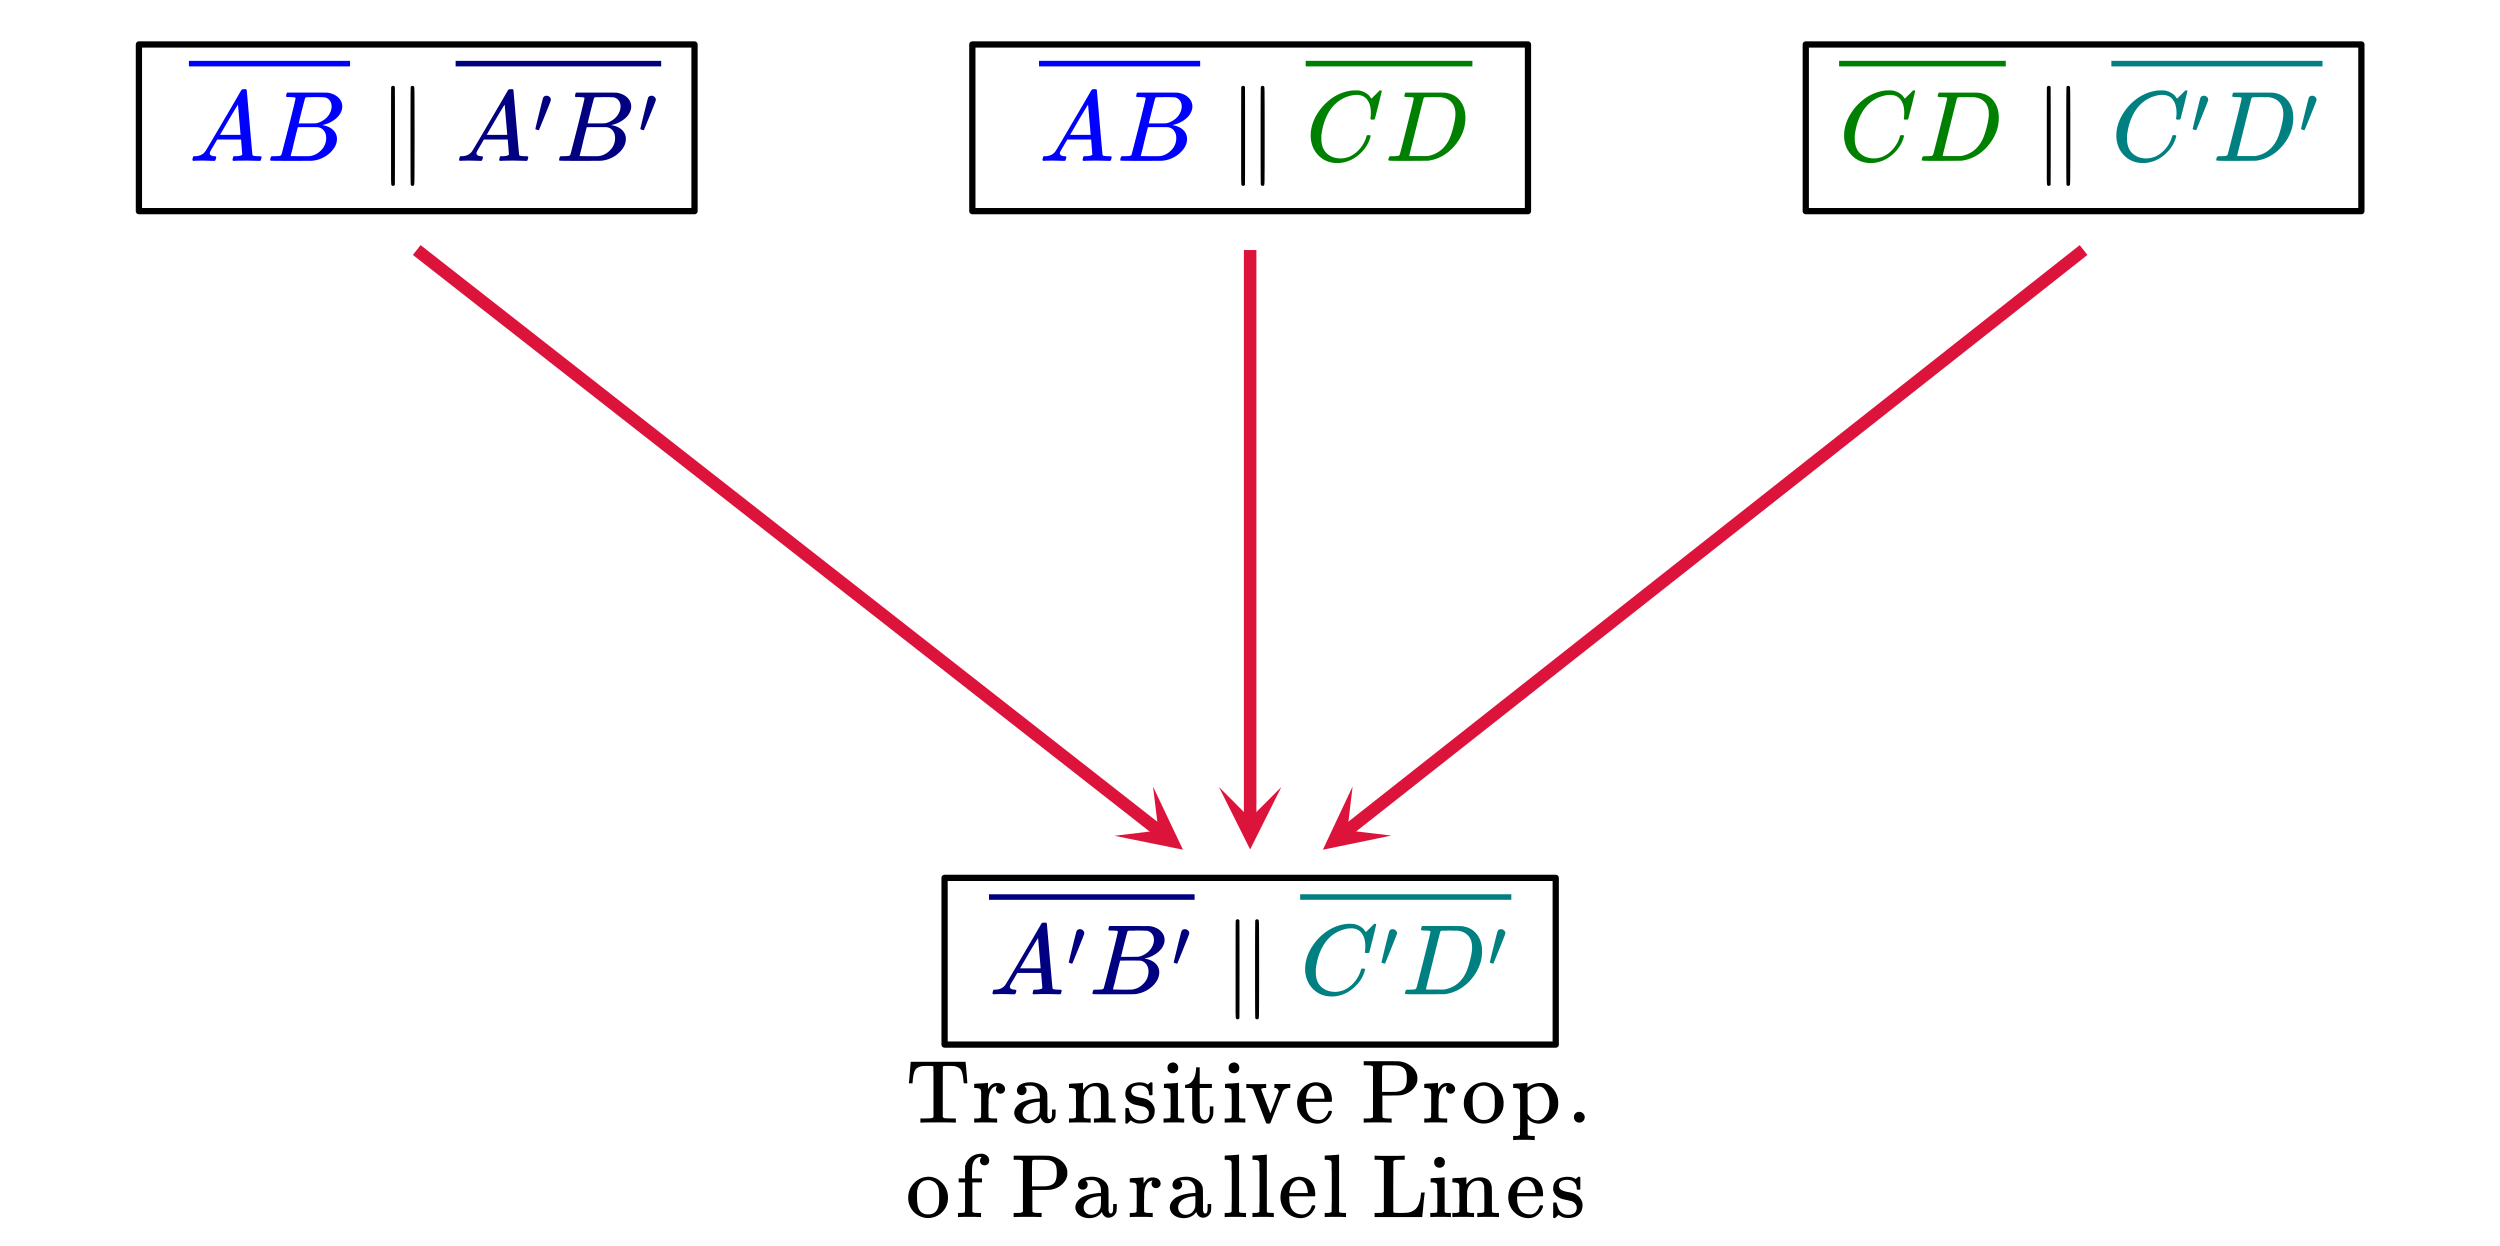 <svg xmlns="http://www.w3.org/2000/svg" xmlns:xlink="http://www.w3.org/1999/xlink" width="449.28" height="224" viewBox="0 0 336.96 168"><defs><symbol overflow="visible" id="g"><path d="M1.797-9.922c.039-.125.129-.187.266-.187.101 0 .18.046.234.14.008.043.015 2.246.015 6.61 0 4.351-.007 6.546-.015 6.578-.055.101-.137.156-.25.156a.257.257 0 0 1-.188-.078l-.015-.016c-.032-.023-.055-.312-.063-.875v-5.781c0-4.32.004-6.504.016-6.547zm2.64-.047c.063-.094.141-.14.235-.14a.37.37 0 0 1 .203.078v.015c.04.024.063.313.063.875.007.555.015 2.48.015 5.782 0 3.293-.008 5.21-.016 5.765 0 .551-.023.844-.062.875v.016a.323.323 0 0 1-.203.078c-.106 0-.184-.055-.234-.156-.024-.031-.032-2.227-.032-6.578 0-4.364.008-6.567.032-6.61zm0 0"/></symbol><symbol overflow="visible" id="h"><path d="M.563 0C.5-.063.469-.11.469-.14c0-.04.015-.118.047-.235.03-.113.054-.18.078-.203L.64-.625h.203c.625-.02 1.082-.242 1.375-.672.05-.05.863-1.422 2.437-4.11A452.554 452.554 0 0 0 7.046-9.5c.052-.07.095-.113.126-.125.039-.02.144-.031.312-.031h.235c.05.086.078.133.078.14l.375 4.344c.25 2.906.383 4.375.406 4.406.04.094.332.141.875.141.094 0 .16.008.203.016.04 0 .07.011.094.03a.111.111 0 0 1 .047.095.983.983 0 0 1-.047.187 1.032 1.032 0 0 1-.078.25C9.648-.016 9.594 0 9.5 0c-.168 0-.438-.004-.813-.016-.374-.007-.671-.015-.89-.015-.844 0-1.399.011-1.656.031h-.172a.365.365 0 0 1-.094-.11c0-.019.016-.1.047-.25.031-.124.055-.195.078-.218l.047-.047h.281c.477-.008.766-.082.86-.219L7.03-2.875H3.813l-.454.781c-.324.543-.492.836-.5.875a.524.524 0 0 0-.046.203c0 .23.203.36.609.391.176 0 .265.047.265.14a.583.583 0 0 1-.046.188.754.754 0 0 1-.094.25C3.523-.016 3.473 0 3.39 0c-.157 0-.403-.004-.735-.016-.336-.007-.586-.015-.75-.015C1.258-.031.848-.02.672 0zm6.39-3.5c0-.102-.058-.805-.172-2.11-.105-1.3-.164-1.956-.172-1.968L6.25-7c-.148.242-.434.719-.86 1.438L4.189-3.5H6.952zm0 0"/></symbol><symbol overflow="visible" id="i"><path d="M3.89-8.469c0-.008-.007-.02-.015-.031a.084.084 0 0 0-.047-.016.311.311 0 0 1-.062-.03.156.156 0 0 0-.079-.017c-.03-.007-.062-.015-.093-.015h-.219a.516.516 0 0 0-.125-.016h-.531c-.043-.008-.074-.039-.094-.094-.012-.019-.008-.097.016-.234.039-.164.082-.258.125-.281h1.75c2.332 0 3.562.008 3.687.015.613.094 1.098.313 1.453.657.352.344.531.746.531 1.203 0 .312-.085.617-.25.906-.199.367-.515.695-.953.984-.437.293-.89.485-1.359.579l-.14.046c.593.086 1.07.293 1.437.625.363.336.547.747.547 1.235 0 .648-.297 1.258-.89 1.828a4.026 4.026 0 0 1-2.47 1.11C6.047-.005 5.098 0 3.266 0 1.46 0 .55-.008.53-.031.488-.051.47-.086.47-.141c0-.062.008-.125.031-.187.04-.164.086-.258.14-.281a.954.954 0 0 1 .204-.016h.078c.238 0 .504-.008.797-.031.133-.031.222-.086.265-.172.02-.031.344-1.274.97-3.735.624-2.468.937-3.769.937-3.906zm4.86 1.14c0-.312-.078-.57-.234-.78a1.131 1.131 0 0 0-.625-.438c-.063-.02-.48-.035-1.25-.047-.18 0-.368.008-.563.016h-.64c-.125.012-.211.043-.25.094-.024.043-.172.609-.454 1.703-.273 1.093-.414 1.672-.421 1.734h1.093c.727 0 1.145-.004 1.25-.016.375-.07.723-.222 1.047-.453.332-.226.586-.504.766-.828.187-.332.281-.66.281-.984zm-.734 4.235c0-.394-.106-.722-.313-.984a1.208 1.208 0 0 0-.797-.453c-.054-.008-.43-.016-1.125-.016-1.062 0-1.593.008-1.593.016 0 .023-.086.351-.25.984a121.9 121.9 0 0 0-.454 1.906l-.25.938c0 .043.051.062.157.062.113 0 .476.008 1.093.016.801 0 1.235-.004 1.297-.016.582-.062 1.098-.32 1.547-.78a2.279 2.279 0 0 0 .688-1.673zm0 0"/></symbol><symbol overflow="visible" id="k"><path d="M8.781-6.484c0-.75-.168-1.336-.5-1.766-.324-.426-.793-.64-1.406-.64-.48 0-.996.117-1.547.343-.969.418-1.73 1.117-2.281 2.094-.492.867-.805 1.887-.938 3.062V-3c0 1.031.336 1.773 1.016 2.219.438.304.969.453 1.594.453.343 0 .718-.07 1.125-.219.531-.219 1.008-.57 1.437-1.062.426-.5.723-1.04.89-1.625.032-.114.056-.18.079-.204.031-.019.102-.03.219-.03.187 0 .281.038.281.109 0 .023-.012.07-.031.14-.211.805-.64 1.524-1.297 2.156C6.773-.425 6.05-.016 5.25.173a3.756 3.756 0 0 1-.953.125C3.367.297 2.594.03 1.969-.5A3.566 3.566 0 0 1 .766-2.516a3.733 3.733 0 0 1-.094-.875c0-1.082.336-2.132 1.015-3.156a7.267 7.267 0 0 1 1.5-1.64 6.098 6.098 0 0 1 1.97-1.063c.53-.164 1.015-.25 1.452-.25.32 0 .508.008.563.016.539.093.992.32 1.36.671l.109.141c.05.074.097.137.14.188.04.054.067.078.078.078.032 0 .149-.114.36-.344.062-.05.129-.113.203-.188l.219-.218a.722.722 0 0 1 .14-.14l.203-.204h.079c.124 0 .187.031.187.094 0 .031-.148.648-.438 1.844a166.04 166.04 0 0 0-.484 1.89.239.239 0 0 1-.078.094.858.858 0 0 1-.234.016h-.204a.936.936 0 0 1-.093-.094c0-.008.008-.086.031-.235.02-.175.031-.375.031-.593zm0 0"/></symbol><symbol overflow="visible" id="l"><path d="M3.875-8.469c0-.008-.008-.02-.016-.031a.084.084 0 0 0-.046-.016c-.012-.007-.028-.02-.047-.03a.291.291 0 0 0-.094-.017c-.031-.007-.063-.015-.094-.015H3.36a.516.516 0 0 0-.125-.016h-.14c-.305 0-.465-.031-.485-.094-.011-.019-.007-.093.016-.218.05-.176.094-.274.125-.297h2.688c1.5 0 2.335.008 2.515.015.176 0 .36.028.547.079.707.156 1.27.527 1.688 1.109.425.586.64 1.313.64 2.188 0 .449-.055.89-.156 1.328-.262 1.011-.79 1.933-1.578 2.765-.906.93-1.946 1.485-3.11 1.672l-.187.031L3.187 0h-1.5C.883 0 .478-.02.47-.063v-.015C.445-.118.438-.141.438-.141c0-.02.015-.086.046-.203.04-.133.079-.21.11-.234.031-.031.133-.047.312-.047.239 0 .508-.008.813-.031.125-.031.207-.086.25-.172.031-.031.351-1.274.968-3.735.626-2.468.938-3.769.938-3.906zm5.61 2.14c0-.663-.18-1.19-.532-1.577-.355-.383-.844-.61-1.469-.672h-.593c-.157-.008-.305-.016-.438-.016-.137 0-.281.008-.437.016h-.563c-.125.012-.21.055-.25.125-.023.031-.351 1.328-.984 3.89-.637 2.555-.953 3.84-.953 3.86 0 .043.05.062.156.062h2.25c.851-.132 1.57-.492 2.156-1.078.32-.332.586-.71.797-1.14.207-.426.398-.993.578-1.704.188-.718.281-1.304.281-1.765zm0 0"/></symbol><symbol overflow="visible" id="j"><path d="M1.781-5.031c.157 0 .29.058.407.172a.485.485 0 0 1 .171.359.547.547 0 0 1-.03.14c0 .044-.263.712-.782 2C1.023-1.065.757-.413.75-.405c-.012.011-.027.015-.047.015A.734.734 0 0 1 .5-.437C.344-.488.266-.523.266-.547c0-.039.164-.734.5-2.078.332-1.352.515-2.063.546-2.125.083-.188.239-.281.47-.281zm0 0"/></symbol><symbol overflow="visible" id="m"><path d="M.438-5.375c.007-.008.05-.469.124-1.375.07-.906.11-1.367.11-1.39v-.063h7.406v.062a39 39 0 0 1 .125 1.391c.07.906.11 1.367.11 1.375v.078h-.485v-.078a1.886 1.886 0 0 1-.047-.281c-.054-.79-.183-1.301-.39-1.532-.137-.164-.356-.296-.657-.39-.18-.04-.492-.063-.937-.063h-.328c-.188 0-.305.008-.344.016-.043.012-.078.055-.11.125C5.005-7.477 5-6.348 5-4.11v3.344c.07.094.176.153.313.172.289.024.656.031 1.093.031h.36V0h-.157c-.168-.02-.914-.031-2.234-.031-1.313 0-2.059.011-2.234.031h-.157v-.563h.375c.426 0 .786-.007 1.079-.03.144-.02.25-.079.312-.173v-3.343c0-2.239-.008-3.368-.016-3.391-.023-.07-.058-.113-.109-.125a2.48 2.48 0 0 0-.344-.016h-.328a9.79 9.79 0 0 0-.687.016c-.344.055-.621.168-.829.344-.25.218-.414.761-.484 1.625-.012.156-.023.25-.031.281v.078H.437zm0 0"/></symbol><symbol overflow="visible" id="n"><path d="M.438-.563h.171c.313 0 .5-.054.563-.171v-.094-.266c.008-.113.016-.242.016-.39v-2.5l-.016-.266c-.024-.156-.078-.258-.172-.313-.094-.05-.277-.085-.547-.109H.25v-.281c0-.176.004-.266.016-.266l.125-.015c.082-.008.195-.02.343-.032l.422-.015c.133-.008.274-.02.422-.032.156-.007.274-.019.36-.03.082-.009.128-.016.14-.016h.031v.843c.157-.257.32-.46.5-.609.188-.145.438-.219.75-.219.227 0 .422.043.579.125.312.168.468.403.468.703 0 .18-.062.325-.187.438a.572.572 0 0 1-.422.172.614.614 0 0 1-.438-.172.577.577 0 0 1-.171-.438c0-.132.03-.242.093-.328l.031-.062c-.023-.02-.117-.004-.28.047a2.245 2.245 0 0 0-.298.171c-.324.313-.507.825-.546 1.532v.484a21.27 21.27 0 0 0-.016.797V-1.219c.008.086.015.164.015.235v.25c.032.062.079.101.141.109.082.043.297.063.64.063h.376V0h-.11c-.148-.02-.656-.031-1.53-.031C.91-.031.456-.02.343 0H.25v-.563zm0 0"/></symbol><symbol overflow="visible" id="o"><path d="M1.875-3.89a.636.636 0 0 1-.469.187.636.636 0 0 1-.468-.188.682.682 0 0 1-.172-.468c0-.102.03-.227.093-.375.102-.22.313-.391.625-.516.32-.125.707-.188 1.157-.188.53 0 .992.125 1.39.375.395.243.649.555.766.938.039.117.062.246.062.39.008.137.016.594.016 1.376v1.406a.657.657 0 0 0 .078.297c.04.117.117.172.234.172.102 0 .18-.055.235-.172.05-.094.078-.317.078-.672v-.438h.484v.485c-.011.324-.027.511-.046.562a1.2 1.2 0 0 1-.407.578 1.096 1.096 0 0 1-.687.22.761.761 0 0 1-.532-.22 1.168 1.168 0 0 1-.328-.515v-.047c-.023.023-.07.078-.14.172-.074.086-.125.14-.156.172-.399.336-.86.5-1.391.5-.418 0-.793-.09-1.125-.266C.836-.313.617-.551.516-.844a.981.981 0 0 1-.11-.453c0-.383.16-.734.485-1.047.175-.187.406-.336.687-.453.55-.25 1.254-.398 2.11-.453h.171v-.266c0-.27-.027-.472-.078-.609a1.312 1.312 0 0 0-.422-.625c-.199-.156-.449-.234-.75-.234-.543 0-.812.03-.812.093a.618.618 0 0 1 .266.532c0 .18-.063.336-.188.468zm1.984 1.765c0-.469-.007-.703-.015-.703-.024 0-.043.008-.063.015-1.105.075-1.812.403-2.125.985a1.12 1.12 0 0 0-.125.547c0 .273.094.5.282.687.195.188.437.281.718.281.32 0 .598-.093.828-.28.227-.196.38-.442.454-.735.019-.05.035-.317.046-.797zm0 0"/></symbol><symbol overflow="visible" id="p"><path d="M2.281-.734c.063.117.25.171.563.171h.375V0h-.11c-.105-.02-.558-.031-1.359-.031C.957-.031.508-.02.406 0h-.11v-.563h.376c.312 0 .5-.054.562-.171v-.375-.375c.008-.145.016-.301.016-.47v-.515c0-.25-.008-.515-.016-.797v-.984c-.023-.156-.078-.258-.171-.313-.094-.05-.278-.085-.547-.109h-.22v-.281c0-.176.009-.266.032-.266l.125-.015c.07-.008.18-.02.328-.032.156-.007.305-.015.453-.015.133-.008.282-.02.438-.032.156-.007.27-.019.344-.03.082-.009.129-.016.14-.016h.031v.484c0 .313.004.469.016.469l.016-.016c.437-.625 1.054-.937 1.86-.937.925.03 1.437.492 1.53 1.375.008.054.016.617.016 1.687 0 1.031.004 1.555.016 1.563.03.074.078.12.14.14.164.024.364.031.594.031h.203V0h-.11C6.364-.02 5.91-.031 5.11-.031c-.793 0-1.242.011-1.343.031h-.11v-.563h.297c.426 0 .64-.062.64-.187.009-.02.016-.578.016-1.672a54.776 54.776 0 0 0-.03-1.734c-.056-.258-.141-.446-.266-.563-.125-.125-.32-.187-.579-.187-.367 0-.683.14-.953.422-.281.28-.449.636-.5 1.062v.219c0 .148-.008.328-.015.547V-1.296c.007.105.015.198.015.28zm0 0"/></symbol><symbol overflow="visible" id="q"><path d="M2.297-5.016c-.742 0-1.11.262-1.11.782 0 .105.008.171.032.203.07.199.195.34.375.422.176.086.445.164.812.234.469.086.785.172.953.266.508.25.836.652.985 1.203.008.054.015.152.015.297 0 .312-.058.59-.171.828-.325.605-.918.906-1.782.906-.492 0-.914-.145-1.265-.438l-.094.079-.11.109a1.635 1.635 0 0 1-.156.14L.656.142H.562A.192.192 0 0 1 .406.063v-.954-.906c0-.082.016-.133.047-.156a.794.794 0 0 1 .203-.016c.102 0 .164.012.188.032.02.011.039.07.062.171.063.305.164.579.313.829.289.417.687.625 1.187.625.781 0 1.172-.317 1.172-.954a.775.775 0 0 0-.219-.562.985.985 0 0 0-.515-.328 32.145 32.145 0 0 1-.578-.14c-.45-.083-.758-.165-.922-.25C.812-2.797.5-3.173.406-3.673v-.187c0-.926.567-1.446 1.703-1.563a1.66 1.66 0 0 1 .297 0c.32 0 .602.063.844.188l.188.093.109-.078c.101-.093.191-.164.265-.218h.094c.051 0 .102.027.156.078v1.593l-.078.079h-.328c-.054-.051-.078-.098-.078-.141 0-.375-.117-.664-.344-.875-.23-.207-.543-.313-.937-.313zm0 0"/></symbol><symbol overflow="visible" id="r"><path d="M1.594-8.11c.195.012.36.079.484.204a.676.676 0 0 1 .203.515c0 .293-.11.5-.328.625a.658.658 0 0 1-.39.11.727.727 0 0 1-.407-.11C.946-6.89.844-7.098.844-7.39c0-.218.066-.39.203-.515a.782.782 0 0 1 .547-.203zM3 0c-.094-.02-.516-.031-1.266-.031C.992-.031.551-.02.406 0H.312v-.563h.204c.218 0 .414-.007.593-.03.063-.02.11-.067.141-.141.008-.008.016-.594.016-1.75 0-1.207-.016-1.852-.047-1.938-.074-.164-.313-.25-.719-.25H.36v-.281c0-.176.007-.266.03-.266l.126-.015c.07-.008.18-.02.328-.032l.437-.015c.133-.008.282-.02.438-.032.156-.007.27-.019.343-.03.083-.009.13-.016.141-.016h.047V-.75c.031.086.07.137.125.156.063.024.207.031.438.031h.28V0zm0 0"/></symbol><symbol overflow="visible" id="s"><path d="M1.703-7.281v-.172h.484v2.234h1.641v.547h-1.64v1.75c.007 1.012.015 1.586.015 1.719.008.137.04.262.094.375.113.312.312.469.594.469.351 0 .57-.286.656-.86v-.968h.484v.421c0 .368-.015.633-.047.797-.093.324-.25.59-.468.797-.211.195-.493.297-.844.297-.43 0-.774-.121-1.031-.36-.262-.238-.414-.566-.454-.984-.011-.05-.015-.644-.015-1.781v-1.672H.219v-.437h.11c.3-.032.554-.16.765-.391.375-.395.578-.988.61-1.781zm0 0"/></symbol><symbol overflow="visible" id="t"><path d="M4.094-5.219c.039.012.238.016.593.016h.422c.47 0 .797-.004.985-.016h.062v.547h-.125c-.46.031-.761.195-.906.484-.012.032-.281.735-.813 2.11-.53 1.367-.808 2.07-.828 2.11-.03.07-.132.109-.296.109C3.03.14 2.93.1 2.89.03 1.766-2.895 1.195-4.375 1.187-4.406a.301.301 0 0 0-.14-.172.776.776 0 0 0-.172-.063 4.197 4.197 0 0 0-.36-.03h-.28v-.548h.062c.082.024.476.032 1.187.032.758 0 1.204-.008 1.329-.032h.093v.547h-.172c-.312.012-.48.074-.5.188 0 .03.204.578.61 1.64l.625 1.61c.25-.633.617-1.602 1.11-2.907v-.093c0-.125-.06-.227-.173-.313a.548.548 0 0 0-.343-.125h-.047v-.547zm0 0"/></symbol><symbol overflow="visible" id="u"><path d="M5.031-2.969c0 .055-.027.11-.078.172H1.531v.172c0 .605.078 1.059.235 1.36.289.605.796.906 1.515.906.344 0 .63-.13.86-.391.164-.164.289-.375.375-.625a.507.507 0 0 1 .078-.172c.02-.031.086-.047.203-.047.156 0 .234.043.234.125A.71.71 0 0 1 5-1.312c-.156.43-.402.777-.734 1.046-.336.27-.746.407-1.235.407-.156 0-.336-.024-.531-.063a2.528 2.528 0 0 1-1.234-.64 2.776 2.776 0 0 1-.782-1.204 2.737 2.737 0 0 1-.14-.875c0-.75.219-1.379.656-1.89.438-.508.973-.805 1.61-.89a.74.74 0 0 1 .171-.016c.727 0 1.285.218 1.672.656.383.43.578 1.031.578 1.812zm-1-.36c-.074-.882-.37-1.421-.89-1.608a1.139 1.139 0 0 0-.25-.047c-.43 0-.774.195-1.032.578-.168.261-.273.62-.312 1.078v.094H4.03zm0 0"/></symbol><symbol overflow="visible" id="w"><path d="M1.578-7.547a.708.708 0 0 0-.25-.14c-.074-.02-.273-.032-.594-.032H.328v-.562h2.266c1.55 0 2.351.008 2.406.015a3.027 3.027 0 0 1 1.656.61c.489.367.785.82.89 1.36.009.062.016.187.016.374 0 .168-.007.281-.015.344-.106.46-.352.86-.734 1.203a2.876 2.876 0 0 1-1.344.656c-.18.043-.672.063-1.485.063h-1.14v1.469c0 .96.008 1.453.031 1.484.063.094.332.14.813.14h.406V0h-.14c-.138-.02-.72-.031-1.75-.031C1.18-.031.597-.02.453 0H.327v-.563h.406c.32 0 .52-.007.594-.03a.604.604 0 0 0 .25-.141zm4.172.219a1.447 1.447 0 0 0-.656-.328c-.219-.04-.574-.063-1.063-.063h-.984c-.117.012-.184.047-.203.11-.031.03-.047.617-.047 1.75v1.718h.86c.624 0 .96-.004 1.015-.015.539-.051.922-.207 1.14-.469.22-.27.329-.703.329-1.297 0-.375-.028-.664-.079-.875a1.102 1.102 0 0 0-.312-.531zm0 0"/></symbol><symbol overflow="visible" id="x"><path d="M.344-2.594c0-.738.234-1.367.703-1.89.469-.532 1.031-.836 1.687-.922.125-.02.223-.032.297-.032.707 0 1.317.262 1.828.782a2.79 2.79 0 0 1 .844 2.047c0 .168-.016.359-.047.578-.105.511-.34.953-.703 1.328-.355.375-.789.625-1.297.75-.18.05-.386.078-.625.078-.242 0-.453-.027-.64-.078A2.674 2.674 0 0 1 .906-.922a2.674 2.674 0 0 1-.562-1.672zM3.25-4.969a1.047 1.047 0 0 0-.188-.015c-.25 0-.484.046-.703.14-.449.23-.718.672-.812 1.328a11.94 11.94 0 0 0-.016.782c0 .761.078 1.304.235 1.625.25.5.671.75 1.265.75.989 0 1.485-.66 1.485-1.985v-.39c0-.52-.024-.875-.063-1.063-.137-.633-.539-1.023-1.203-1.172zm0 0"/></symbol><symbol overflow="visible" id="y"><path d="M.438 1.797h.171c.313 0 .5-.059.563-.172v-.344-.343C1.18.8 1.188.64 1.188.453v-3.406c0-.227-.008-.442-.016-.64v-.657c-.024-.156-.078-.258-.172-.313-.094-.05-.277-.085-.547-.109H.25v-.281c0-.176.004-.266.016-.266l.125-.015c.082-.008.195-.02.343-.032.157-.007.305-.015.454-.015.132-.008.28-.02.437-.032.164-.007.29-.019.375-.03.082-.009.129-.016.14-.016h.032v.312l.015.313.094-.079a2.795 2.795 0 0 1 1.672-.53c.176 0 .305.007.39.015.563.117 1.032.422 1.407.922.383.492.578 1.086.578 1.781 0 .156-.008.305-.016.438A2.828 2.828 0 0 1 5.72-.829a2.876 2.876 0 0 1-1.203.844c-.25.082-.5.125-.75.125-.555 0-1.043-.18-1.47-.547l-.093-.078v1.03c0 .696.004 1.056.016 1.079.031.063.078.11.14.14.176.02.375.032.594.032h.203v.562h-.094c-.117-.03-.574-.046-1.374-.046-.793 0-1.243.015-1.344.046H.25v-.562zM5.14-2.641c0-.562-.125-1.054-.375-1.484-.243-.426-.54-.672-.891-.734h-.094c-.031-.008-.058-.016-.078-.016-.574 0-1.074.262-1.5.781v2.907c.332.585.785.875 1.36.875.343 0 .648-.149.921-.454.438-.445.657-1.07.657-1.875zm0 0"/></symbol><symbol overflow="visible" id="z"><path d="M.953-.734c0-.207.067-.38.203-.516a.7.7 0 0 1 .516-.203c.207 0 .379.074.516.219a.666.666 0 0 1 .218.5.722.722 0 0 1-.719.734.723.723 0 0 1-.734-.734zm0 0"/></symbol><symbol overflow="visible" id="A"><path d="M3.313 0c-.149-.02-.665-.031-1.547-.031C.973-.031.52-.02.406 0H.312v-.563h.204c.218 0 .414-.007.593-.03.063-.02.11-.067.141-.141.008-.008.016-.672.016-1.985v-1.953h-.86v-.547h.86v-1.625l.03-.11c.126-.444.352-.804.688-1.077.332-.281.743-.446 1.235-.5h.11c.07-.008.128-.016.171-.016.281.012.52.106.719.281a.828.828 0 0 1 .297.657c0 .187-.059.34-.172.453a.607.607 0 0 1-.453.172.6.6 0 0 1-.454-.172.64.64 0 0 1-.156-.453c0-.145.067-.305.203-.485h-.046a1.5 1.5 0 0 0-.266 0 1.108 1.108 0 0 0-.531.313 1.37 1.37 0 0 0-.344.61c-.055.155-.086.538-.094 1.14v.812h1.344v.547H2.25V-.734a.188.188 0 0 0 .156.109c.07.043.285.063.64.063h.376V0zm0 0"/></symbol><symbol overflow="visible" id="B"><path d="M.516-.563h.156c.32 0 .515-.054.578-.171v-.375-.391c.008-.156.016-.332.016-.531v-3.813c0-.27-.008-.515-.016-.734v-.735c-.023-.156-.078-.257-.172-.312-.094-.05-.277-.082-.547-.094H.312V-8c0-.188.008-.281.032-.281l.11-.016a3.82 3.82 0 0 1 .358-.015c.157-.008.305-.02.454-.032.132-.008.28-.02.437-.031a3.59 3.59 0 0 0 .36-.031c.082-.008.128-.016.14-.016h.047v7.688a.225.225 0 0 0 .156.14c.164.024.364.031.594.031h.188V0h-.094c-.149-.02-.59-.031-1.328-.031C.96-.031.508-.02.406 0H.312v-.563zm0 0"/></symbol><symbol overflow="visible" id="C"><path d="M1.547-7.547a.57.57 0 0 0-.234-.14c-.075-.02-.278-.032-.61-.032H.297v-.562h.14c.145.023.735.031 1.766.031 1.195 0 1.867-.008 2.016-.031h.14v.562H3.453c-.23.012-.375.028-.437.047a.524.524 0 0 0-.188.125L2.813-4.14c0 2.262.003 3.403.015 3.422a.153.153 0 0 0 .047.094c.05.043.36.063.922.063.57 0 .96-.024 1.172-.079.476-.132.828-.359 1.047-.671.226-.32.39-.774.484-1.36 0-.039.004-.113.016-.219.007-.101.02-.191.03-.265.02-.082.032-.13.032-.14 0-.009.078-.017.234-.017h.25v.063c-.023.023-.085.555-.187 1.594a45.857 45.857 0 0 1-.156 1.593V0H.297v-.563h.406c.332 0 .535-.007.61-.03a.497.497 0 0 0 .234-.141zm0 0"/></symbol><clipPath id="a"><path d="M0 0h336.96v167.75H0zm0 0"/></clipPath><clipPath id="b"><path d="M150 106h10v9h-10zm0 0"/></clipPath><clipPath id="c"><path d="M155.41 106.02l37.32 29.207-29.207 37.32-37.32-29.207zm0 0"/></clipPath><clipPath id="d"><path d="M164 106.07h8.71V115H164zm0 0"/></clipPath><clipPath id="e"><path d="M178 106h10v9h-10zm0 0"/></clipPath><clipPath id="f"><path d="M187.527 112.621l-37.218 29.34-29.34-37.219 37.219-29.34zm0 0"/></clipPath></defs><g clip-path="url(#a)" fill="#fff"><path d="M0 0h336.96v168H0z"/><path d="M0 0h336.96v168H0z"/></g><path d="M18.723 5.992h74.886M93.61 5.992v22.465M93.61 28.457H18.722M18.723 28.457V5.992M131.055 5.992h74.89M205.945 5.992v22.465M205.945 28.457h-74.89M131.055 28.457V5.992M243.39 5.992h74.887M318.277 5.992v22.465M318.277 28.457h-74.886M243.39 28.457V5.992M127.313 118.324h82.375M209.688 118.324v22.469M209.688 140.793h-82.375M127.313 140.793v-22.469" fill="none" stroke-width=".843" stroke-linecap="round" stroke="#000"/><path d="M56.168 33.7l100.027 78.284" fill="none" stroke-width="1.685" stroke="#dc143c"/><g clip-path="url(#b)"><g clip-path="url(#c)"><path d="M155.41 106.02l4.035 8.507-9.23-1.875 5.914-.718zm0 0" fill="#dc143c"/></g></g><path d="M168.5 33.7v76.667" fill="none" stroke-width="1.685" stroke="#dc143c"/><g clip-path="url(#d)"><path d="M172.71 106.07l-4.21 8.426-4.21-8.426 4.21 4.215zm0 0" fill="#dc143c"/></g><path d="M280.832 33.7l-99.289 78.273" fill="none" stroke-width="1.685" stroke="#dc143c"/><g clip-path="url(#e)"><g clip-path="url(#f)"><path d="M187.527 112.621l-9.226 1.906 4.008-8.523-.7 5.918zm0 0" fill="#dc143c"/></g></g><use xlink:href="#g" x="50.924" y="21.68"/><use xlink:href="#h" x="25.462" y="21.68" fill="#00f"/><use xlink:href="#i" x="35.947" y="21.68" fill="#00f"/><path d="M25.46 8.2h21.72v.75H25.46zm0 0" fill="#00f"/><use xlink:href="#h" x="61.409" y="21.68" fill="navy"/><use xlink:href="#i" x="74.889" y="21.68" fill="navy"/><use xlink:href="#j" x="71.893" y="17.936" fill="navy"/><use xlink:href="#j" x="86.04" y="17.936" fill="navy"/><path d="M61.41 8.2h27.707v.75H61.41zm0 0" fill="navy"/><use xlink:href="#g" x="165.504" y="21.68"/><use xlink:href="#h" x="140.042" y="21.68" fill="#00f"/><use xlink:href="#i" x="150.527" y="21.68" fill="#00f"/><path d="M140.043 8.2h21.719v.75h-21.719zm0 0" fill="#00f"/><use xlink:href="#k" x="175.989" y="21.68" fill="green"/><use xlink:href="#l" x="186.684" y="21.68" fill="green"/><path d="M175.988 8.2h22.469v.75h-22.469zm0 0" fill="green"/><use xlink:href="#g" x="274.093" y="21.68"/><use xlink:href="#k" x="247.882" y="21.68" fill="green"/><use xlink:href="#l" x="258.577" y="21.68" fill="green"/><path d="M247.883 8.2h22.465v.75h-22.465zm0 0" fill="green"/><use xlink:href="#k" x="284.578" y="21.68" fill="teal"/><use xlink:href="#l" x="298.268" y="21.68" fill="teal"/><use xlink:href="#j" x="295.273" y="17.936" fill="teal"/><use xlink:href="#j" x="309.876" y="17.936" fill="teal"/><path d="M284.578 8.2h28.457v.75h-28.457zm0 0" fill="teal"/><use xlink:href="#g" x="164.756" y="134.014"/><use xlink:href="#h" x="133.302" y="134.014" fill="navy"/><use xlink:href="#i" x="146.782" y="134.014" fill="navy"/><use xlink:href="#j" x="143.787" y="130.269" fill="navy"/><use xlink:href="#j" x="157.934" y="130.269" fill="navy"/><path d="M133.3 120.535h27.712v.746H133.3zm0 0" fill="navy"/><use xlink:href="#k" x="175.24" y="134.014" fill="teal"/><use xlink:href="#l" x="188.931" y="134.014" fill="teal"/><use xlink:href="#j" x="185.935" y="130.269" fill="teal"/><use xlink:href="#j" x="200.538" y="130.269" fill="teal"/><path d="M175.238 120.535H203.7v.746h-28.46zm0 0" fill="teal"/><use xlink:href="#m" x="122.069" y="151.313"/><use xlink:href="#n" x="131.056" y="151.313"/><use xlink:href="#o" x="136.298" y="151.313"/><use xlink:href="#p" x="143.787" y="151.313"/><use xlink:href="#q" x="151.276" y="151.313"/><use xlink:href="#r" x="156.518" y="151.313"/><use xlink:href="#s" x="159.513" y="151.313"/><use xlink:href="#r" x="164.756" y="151.313"/><use xlink:href="#t" x="167.751" y="151.313"/><use xlink:href="#u" x="174.491" y="151.313"/><use xlink:href="#v" x="180.482" y="151.313"/><use xlink:href="#w" x="183.478" y="151.313"/><use xlink:href="#n" x="191.716" y="151.313"/><use xlink:href="#x" x="196.958" y="151.313"/><use xlink:href="#y" x="203.698" y="151.313"/><use xlink:href="#z" x="211.187" y="151.313"/><use xlink:href="#x" x="122.069" y="164.044"/><use xlink:href="#A" x="128.809" y="164.044"/><use xlink:href="#v" x="133.302" y="164.044"/><use xlink:href="#w" x="136.298" y="164.044"/><use xlink:href="#o" x="144.536" y="164.044"/><use xlink:href="#n" x="152.024" y="164.044"/><use xlink:href="#o" x="157.267" y="164.044"/><use xlink:href="#B" x="164.756" y="164.044"/><use xlink:href="#B" x="168.5" y="164.044"/><use xlink:href="#u" x="172.244" y="164.044"/><use xlink:href="#B" x="178.236" y="164.044"/><use xlink:href="#v" x="181.98" y="164.044"/><use xlink:href="#C" x="184.976" y="164.044"/><use xlink:href="#r" x="192.464" y="164.044"/><use xlink:href="#p" x="195.46" y="164.044"/><use xlink:href="#u" x="202.949" y="164.044"/><use xlink:href="#q" x="208.94" y="164.044"/></svg>
